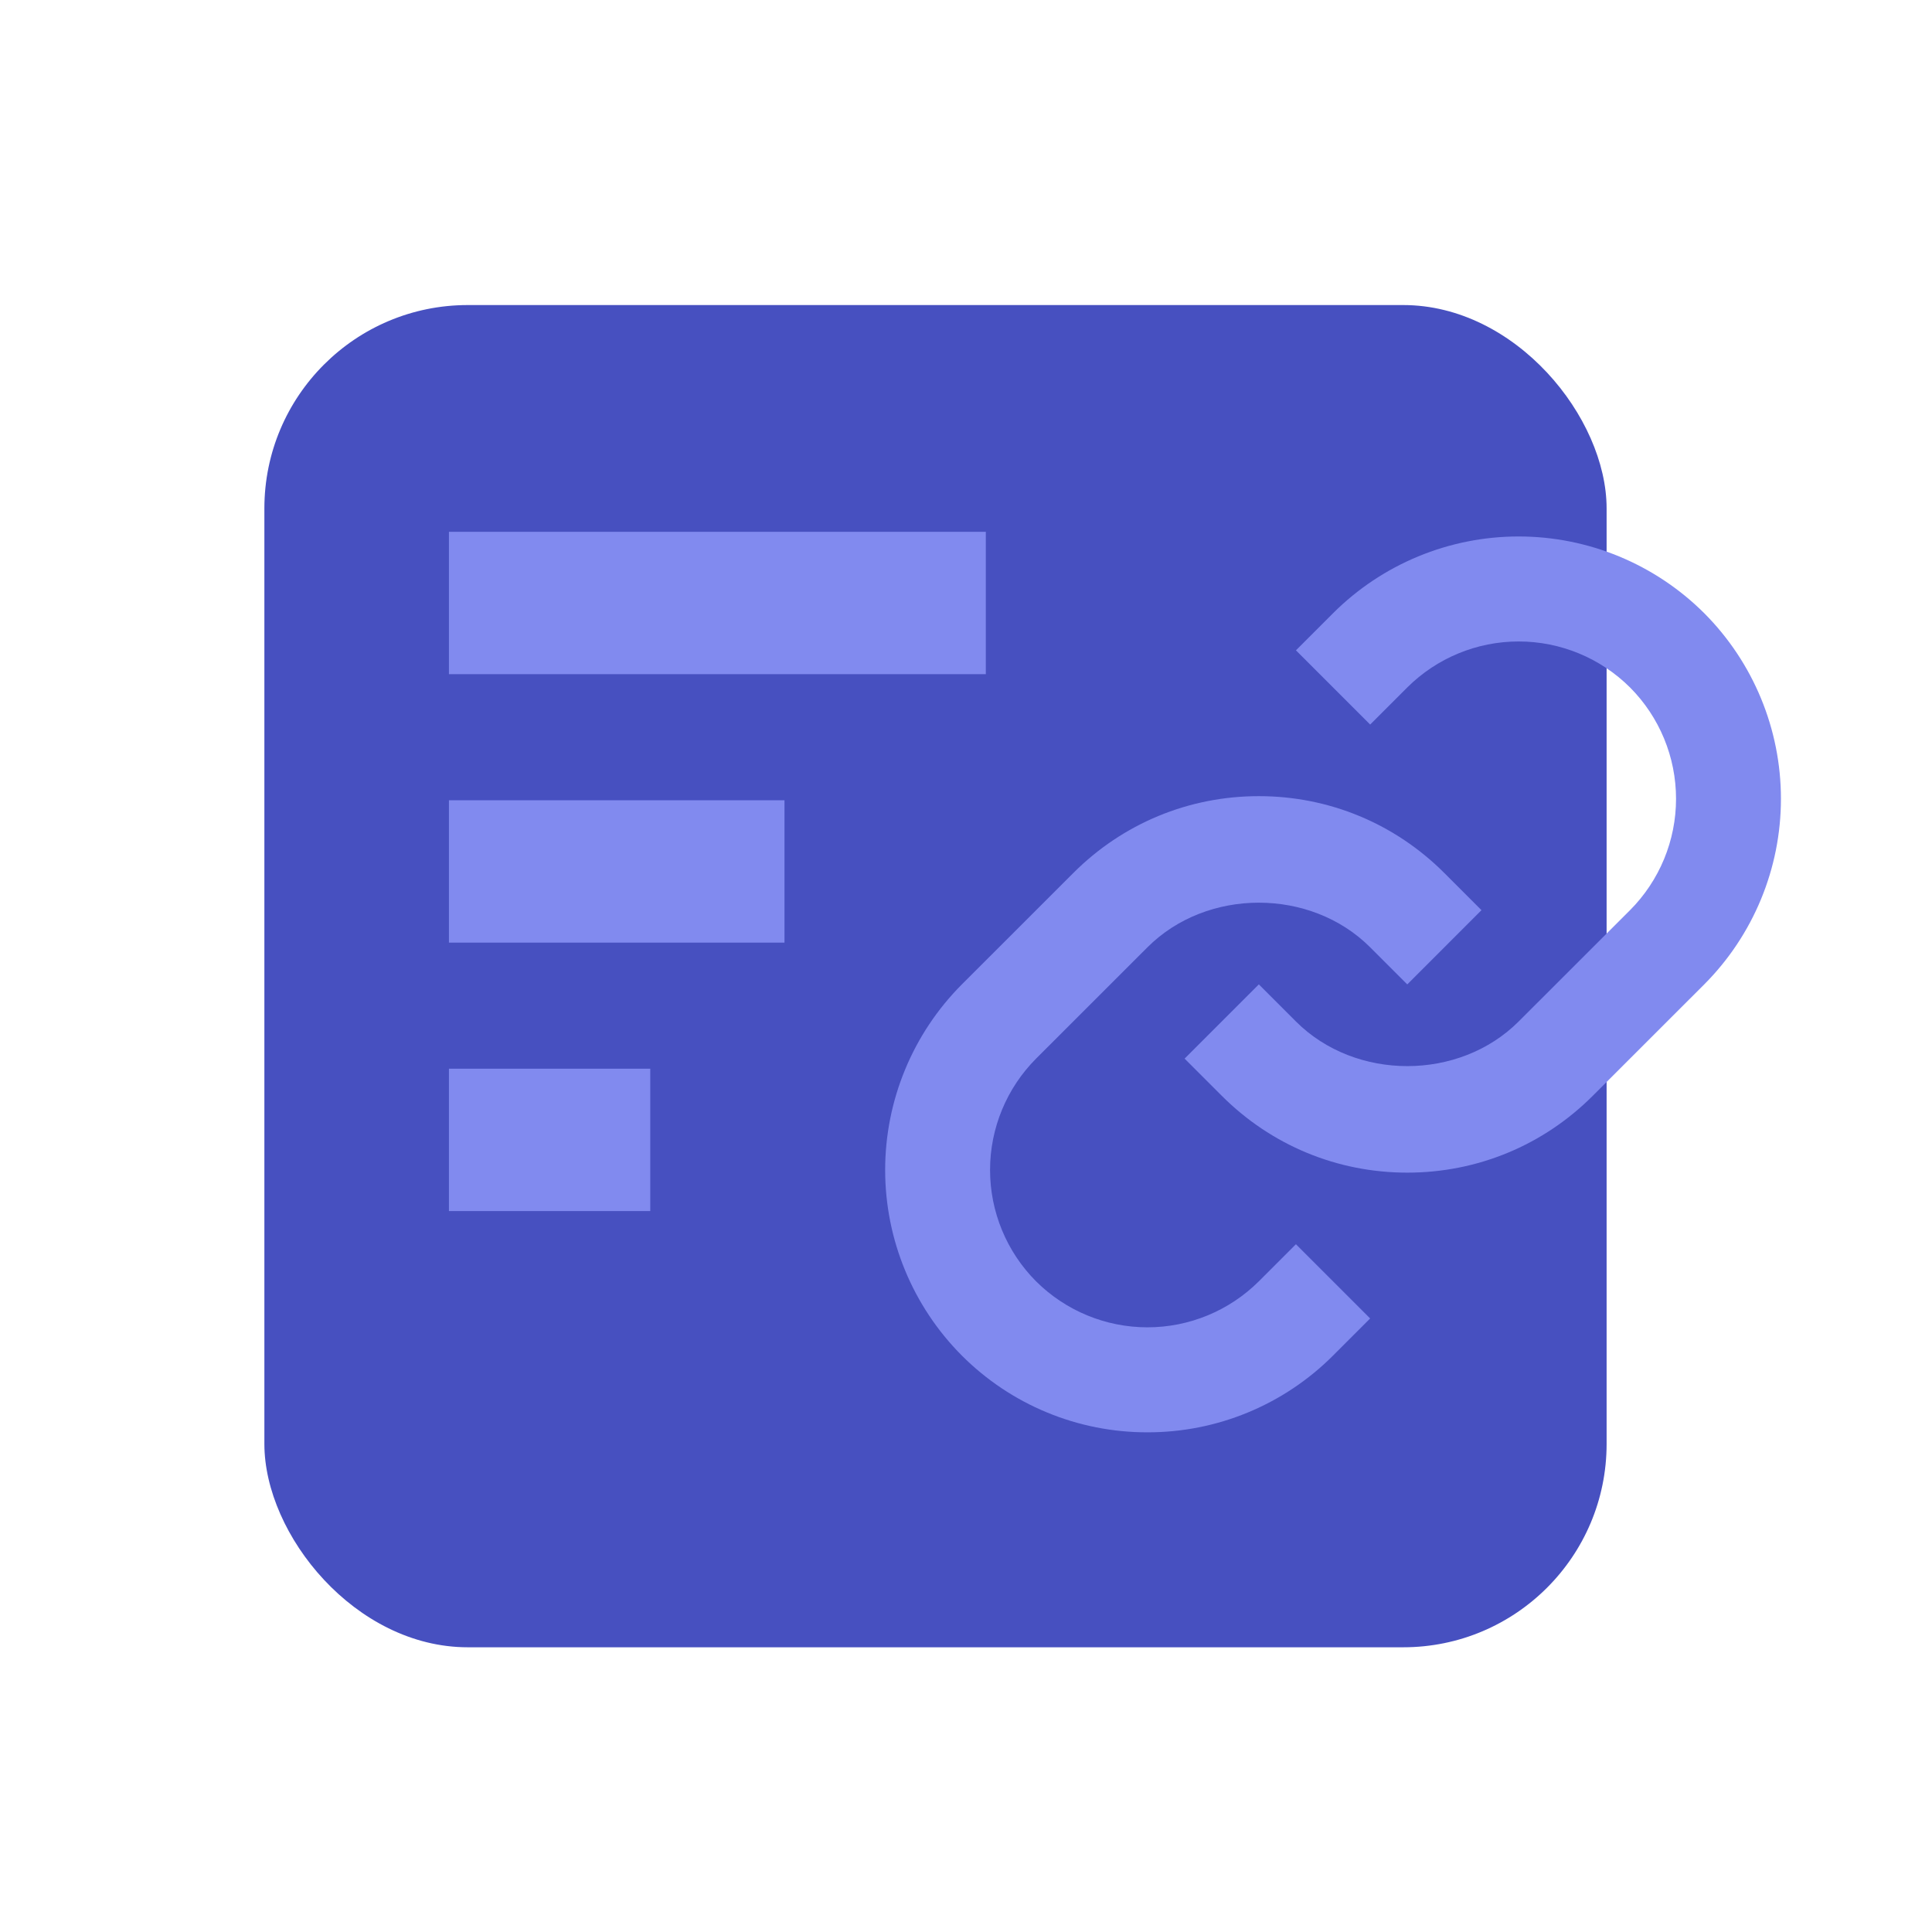 <svg width="95" height="95" viewBox="0 0 95 95" fill="none" xmlns="http://www.w3.org/2000/svg">
<rect x="13" y="15" width="66" height="66" rx="10" fill="#4750C0"/>
<path d="M56.423 46.58C59.348 43.655 64.448 43.655 67.373 46.58L69.198 48.405L72.847 44.755L71.023 42.93C68.588 40.493 65.347 39.148 61.898 39.148C58.45 39.148 55.208 40.493 52.774 42.93L47.296 48.405C44.881 50.828 43.525 54.109 43.525 57.53C43.525 60.952 44.881 64.233 47.296 66.656C48.494 67.855 49.916 68.806 51.482 69.453C53.048 70.101 54.726 70.433 56.421 70.43C58.116 70.433 59.795 70.102 61.361 69.454C62.927 68.806 64.35 67.856 65.548 66.656L67.373 64.831L63.723 61.181L61.898 63.006C60.444 64.454 58.475 65.267 56.422 65.267C54.37 65.267 52.401 64.454 50.946 63.006C49.497 61.552 48.683 59.583 48.683 57.53C48.683 55.477 49.497 53.508 50.946 52.054L56.423 46.58Z" fill="#818AEF"/>
<path d="M65.549 30.153L63.724 31.978L67.374 35.628L69.199 33.803C70.653 32.355 72.622 31.542 74.675 31.542C76.727 31.542 78.696 32.355 80.151 33.803C81.6 35.257 82.414 37.226 82.414 39.279C82.414 41.332 81.6 43.301 80.151 44.755L74.674 50.229C71.749 53.154 66.649 53.154 63.724 50.229L61.899 48.404L58.249 52.054L60.074 53.879C62.508 56.316 65.75 57.661 69.199 57.661C72.647 57.661 75.889 56.316 78.323 53.879L83.801 48.404C86.216 45.981 87.572 42.7 87.572 39.279C87.572 35.858 86.216 32.576 83.801 30.153C81.378 27.736 78.096 26.379 74.675 26.379C71.253 26.379 67.971 27.736 65.549 30.153V30.153Z" fill="#818AEF"/>
<line x1="22.075" y1="29.65" x2="48.475" y2="29.65" stroke="#818AEF" stroke-width="7"/>
<line x1="22.075" y1="42.85" x2="38.575" y2="42.85" stroke="#818AEF" stroke-width="7"/>
<line x1="22.075" y1="56.05" x2="31.975" y2="56.05" stroke="#818AEF" stroke-width="7"/>
</svg>
